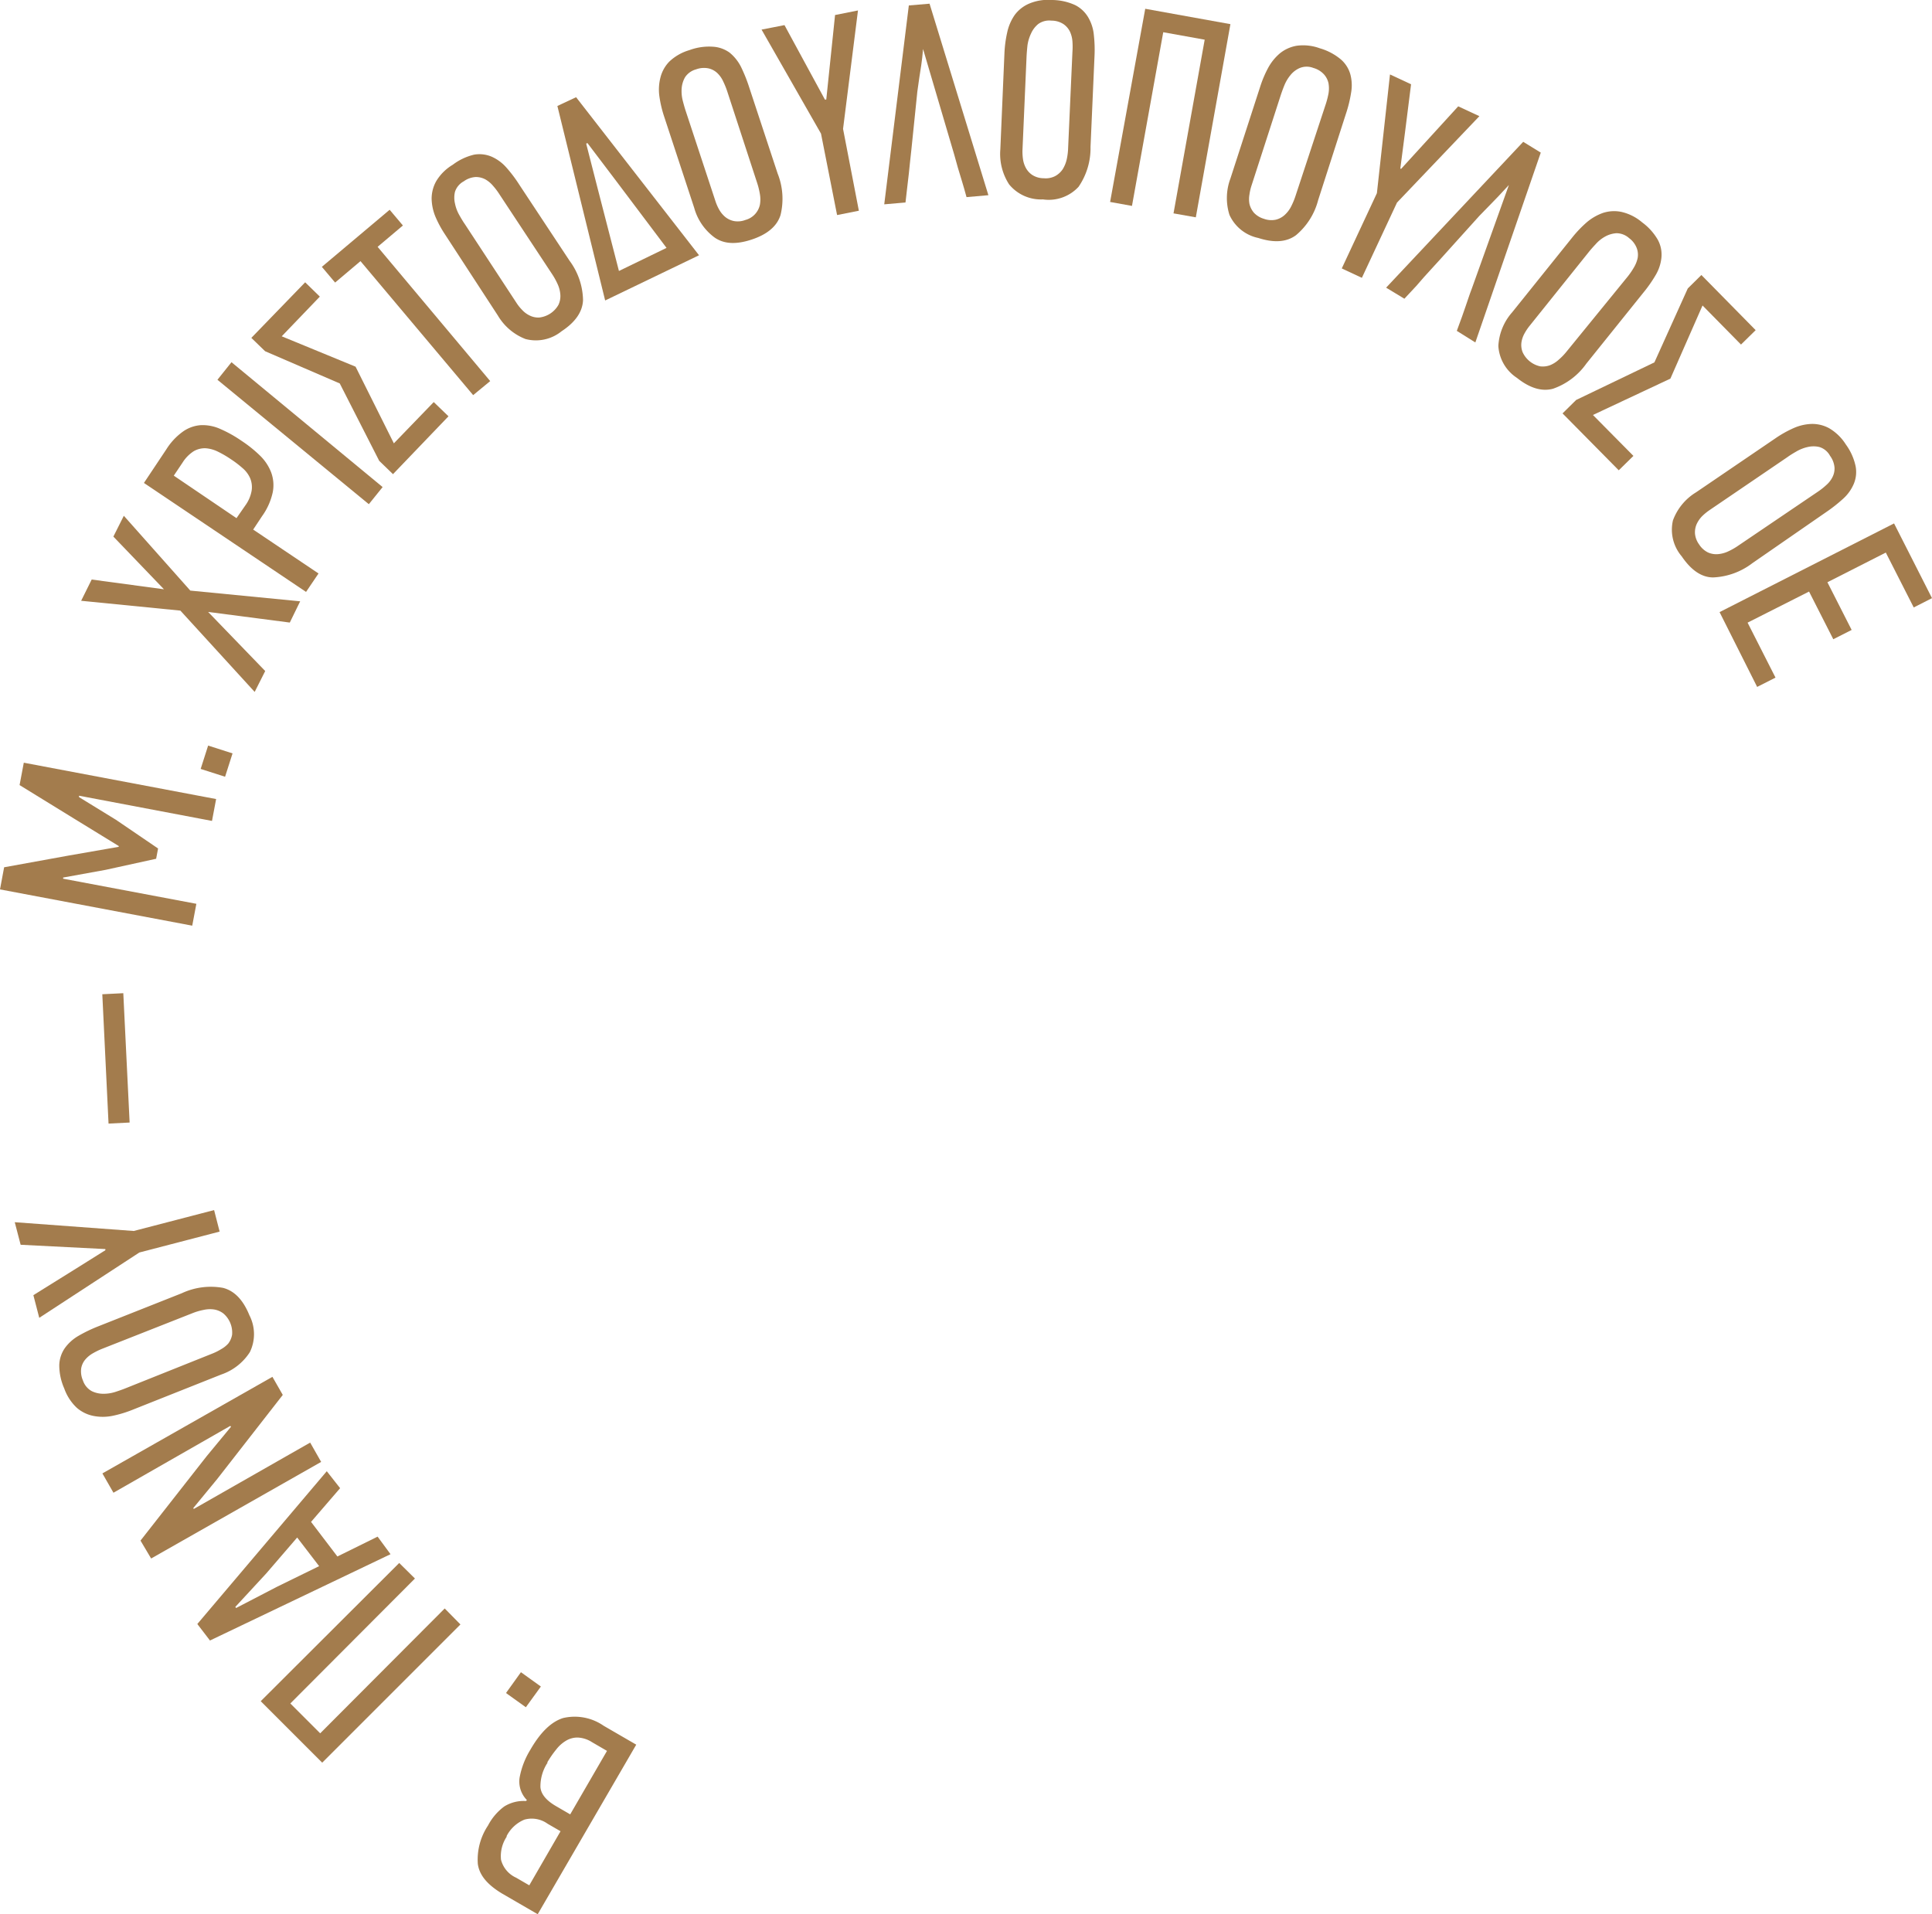 <svg id="Layer_1" data-name="Layer 1" xmlns="http://www.w3.org/2000/svg" viewBox="0 0 220 218"><title>istoria-image-02</title><path d="M60,205a3,3,0,0,1-.83-2.57,9.26,9.26,0,0,1,1.21-3.14q1.72-3,3.74-3.63a5.78,5.78,0,0,1,4.62.88l3.71,2.15L61.23,218l-4.07-2.36c-1.66-1-2.58-2.09-2.75-3.37a7,7,0,0,1,1.16-4.37,6.34,6.34,0,0,1,1.85-2.17,4.18,4.18,0,0,1,2.47-.62Zm-2.28,4.14a4,4,0,0,0-.67,2.65,3.08,3.08,0,0,0,1.72,2.05l1.5.87,3.56-6.16-1.47-.85a3.1,3.1,0,0,0-2.65-.47A4,4,0,0,0,57.67,209.14Zm4.64-8.41a4.92,4.92,0,0,0-.82,2.79c.06.8.66,1.53,1.79,2.18l1.6.93,4.19-7.23-1.72-1a3.24,3.24,0,0,0-1.64-.52,2.53,2.53,0,0,0-1.32.37,4,4,0,0,0-1.11,1A11.43,11.43,0,0,0,62.31,200.73Z" style="fill:#a37c4d"/><path d="M61.59,192.07l-1.71,2.36-2.26-1.62,1.7-2.37Z" style="fill:#a37c4d"/><path d="M47.25,179.77,33.06,194l3.4,3.4,14.18-14.22L52.43,185,36.69,200.74l-7-7L45.46,178Z" style="fill:#a37c4d"/><path d="M38.73,169.48l-3.31,3.84,3,3.94L43,175,44.47,177l-20.56,9.83-1.44-1.88,14.74-17.4ZM26.88,183.13l4.68-2.43,4.78-2.34-2.5-3.26-3.52,4.09L26.8,183Z" style="fill:#a37c4d"/><path d="M22.08,171.84l13.24-7.55,1.25,2.2-19.36,11L16,175.45l7.54-9.62,2.77-3.35-.09-.09L12.92,170l-1.26-2.2,19.36-11,1.18,2.06-7.46,9.57L22,171.76Z" style="fill:#a37c4d"/><path d="M20.7,147.28a7.81,7.81,0,0,1,4.7-.61q1.94.5,3,3.12a4.68,4.68,0,0,1,.05,4.2,6.29,6.29,0,0,1-3.26,2.55L15,160.59a13.35,13.35,0,0,1-2.22.66,5.56,5.56,0,0,1-2.15,0,4.09,4.09,0,0,1-1.88-.92,5.55,5.55,0,0,1-1.44-2.22,6.51,6.51,0,0,1-.56-2.66,3.59,3.59,0,0,1,.64-1.93,5,5,0,0,1,1.55-1.39,16.43,16.43,0,0,1,2.22-1.07Zm-9,6.3a8,8,0,0,0-1.07.51,3.25,3.25,0,0,0-.9.72,2.13,2.13,0,0,0-.48,1,2.59,2.59,0,0,0,.2,1.42,2.15,2.15,0,0,0,1,1.2,3,3,0,0,0,1.31.3,4.35,4.35,0,0,0,1.37-.21c.46-.15.83-.28,1.13-.4l10-4a6.16,6.16,0,0,0,.92-.47A3.12,3.12,0,0,0,26,153a2.32,2.32,0,0,0,.43-1,2.86,2.86,0,0,0-1-2.42,2.38,2.38,0,0,0-1.05-.45,3.27,3.27,0,0,0-1.2.05,7,7,0,0,0-1.26.37Z" style="fill:#a37c4d"/><path d="M12,142.25l-9.65-.49-.67-2.57,13.55,1,9.15-2.38.63,2.45-9.14,2.38L4.47,150.08,3.8,147.5l4.64-2.89L12,142.38Z" style="fill:#a37c4d"/><path d="M14.76,127.84l-2.4.12-.71-14.73,2.39-.12Z" style="fill:#a37c4d"/><path d="M9,90.78l4.2,2.58L18,96.63l-.22,1.17-5.74,1.26-4.85.88,0,.13,15.17,2.86-.47,2.49L0,101.29l.47-2.52,7.32-1.33,5.73-1,0-.09L8.42,93.22,2.23,89.41l.48-2.55L24.61,91l-.47,2.49L9,90.62Z" style="fill:#a37c4d"/><path d="M25.63,88.46l-2.78-.89.85-2.66,2.78.89Z" style="fill:#a37c4d"/><path d="M33,70.9,23.7,69.69l6.5,6.73L29,78.8l-8.46-9.26L9.24,68.42,10.44,66l8.23,1.11-5.76-6,1.19-2.37,7.57,8.52,12.51,1.22Z" style="fill:#a37c4d"/><path d="M18.93,51.19a7.18,7.18,0,0,1,1.93-2.06,4,4,0,0,1,2-.71,4.9,4.9,0,0,1,2.22.43,14.34,14.34,0,0,1,2.45,1.37,14,14,0,0,1,2.06,1.65,5.36,5.36,0,0,1,1.28,1.91,4.2,4.2,0,0,1,.19,2.27,7.29,7.29,0,0,1-1.23,2.75l-1,1.51,7.44,5-1.42,2.1L16.39,55Zm8,7.82,1-1.44a4,4,0,0,0,.73-1.73,2.65,2.65,0,0,0-.18-1.39,3.19,3.19,0,0,0-.86-1.14,11.55,11.55,0,0,0-1.31-1,11.9,11.9,0,0,0-1.47-.86,3.77,3.77,0,0,0-1.42-.4,2.55,2.55,0,0,0-1.35.33,4.16,4.16,0,0,0-1.28,1.3l-1,1.49Z" style="fill:#a37c4d"/><path d="M42,57.42,24.76,43.25l1.6-2L43.57,55.47Z" style="fill:#a37c4d"/><path d="M44.75,54l-1.57-1.52-4.49-8.81L30.19,40l-1.57-1.52,6.13-6.33,1.67,1.63L32.08,38.3l8.41,3.46,4.36,8.73,4.54-4.7,1.68,1.62Z" style="fill:#a37c4d"/><path d="M43,28.11,55.82,43.4,53.88,45,41.05,29.74l-2.89,2.44-1.51-1.79,7.72-6.5,1.51,1.79Z" style="fill:#a37c4d"/><path d="M64.86,29.7a7.74,7.74,0,0,1,1.53,4.49c-.06,1.33-.88,2.51-2.45,3.54a4.64,4.64,0,0,1-4.1.88,6.3,6.3,0,0,1-3.15-2.68l-6-9.21a12.55,12.55,0,0,1-1.09-2,5.66,5.66,0,0,1-.45-2.1,4.08,4.08,0,0,1,.53-2,5.46,5.46,0,0,1,1.88-1.86A6.48,6.48,0,0,1,54,17.61a3.56,3.56,0,0,1,2,.24,4.85,4.85,0,0,1,1.67,1.24,15.6,15.6,0,0,1,1.5,2Zm-8-7.59a7.48,7.48,0,0,0-.71-.94,3.21,3.21,0,0,0-.88-.74,2.28,2.28,0,0,0-1.11-.27,2.57,2.57,0,0,0-1.35.49,2.1,2.1,0,0,0-1,1.19,2.89,2.89,0,0,0,0,1.34,4.35,4.35,0,0,0,.49,1.31c.23.41.44.76.61,1l5.9,9a5.1,5.1,0,0,0,.64.8,2.84,2.84,0,0,0,.88.65,2.18,2.18,0,0,0,1.08.22,2.88,2.88,0,0,0,2.18-1.44,2.32,2.32,0,0,0,.22-1.12,3.44,3.44,0,0,0-.28-1.17,8,8,0,0,0-.62-1.15Z" style="fill:#a37c4d"/><path d="M68.91,34.22,63.47,12.07l2.13-1,14,18ZM66.75,16.36l1.32,5.16,2.41,9.34,5.42-2.63-5.85-7.77-3.16-4.17Z" style="fill:#a37c4d"/><path d="M88.55,19.76a7.78,7.78,0,0,1,.33,4.73c-.4,1.27-1.5,2.2-3.28,2.79s-3.14.51-4.2-.21a6.25,6.25,0,0,1-2.35-3.4L75.61,13.22A13.06,13.06,0,0,1,75.09,11a5.5,5.5,0,0,1,.11-2.15,4,4,0,0,1,1-1.82,5.58,5.58,0,0,1,2.3-1.32,6.45,6.45,0,0,1,2.68-.39A3.58,3.58,0,0,1,83.09,6a5,5,0,0,1,1.3,1.64A17.64,17.64,0,0,1,85.33,10ZM82.8,10.37a9.1,9.1,0,0,0-.45-1.1,3.06,3.06,0,0,0-.66-.94,2.16,2.16,0,0,0-1-.54,2.59,2.59,0,0,0-1.43.11A2.19,2.19,0,0,0,78,8.81a3.06,3.06,0,0,0-.38,1.28,4.4,4.4,0,0,0,.13,1.39c.12.46.23.85.33,1.15l3.38,10.25a5.45,5.45,0,0,0,.41.95,3.07,3.07,0,0,0,.68.85,2.31,2.31,0,0,0,1,.49,2.43,2.43,0,0,0,1.33-.12,2.29,2.29,0,0,0,1.65-1.73,3.48,3.48,0,0,0,0-1.21,8.39,8.39,0,0,0-.31-1.27Z" style="fill:#a37c4d"/><path d="M94.09,11.33l1-9.62,2.61-.52L96,14.68,97.8,24l-2.48.49-1.83-9.27L86.72,3.37l2.61-.51,2.61,4.81,2,3.68Z" style="fill:#a37c4d"/><path d="M110.06,22.45q-.27-1-.48-1.68c-.13-.45-.25-.85-.36-1.19s-.2-.67-.29-1-.18-.63-.28-1l-3.54-12C105,7,104.81,8,104.69,8.8s-.19,1.31-.23,1.62c-.17,1.68-.31,3.05-.42,4.09s-.19,1.88-.26,2.53-.13,1.17-.17,1.57-.08.79-.12,1.17-.09.81-.15,1.28-.13,1.14-.23,2l-2.42.21L103.49.62l2.36-.2,6.7,21.81Z" style="fill:#a37c4d"/><path d="M124.18,16.72a7.78,7.78,0,0,1-1.36,4.55,4.62,4.62,0,0,1-4.06,1.44A4.69,4.69,0,0,1,114.91,21a6.37,6.37,0,0,1-1-4l.47-11a13.4,13.4,0,0,1,.31-2.3,5.52,5.52,0,0,1,.86-2A4,4,0,0,1,117.17.42,5.52,5.52,0,0,1,119.78,0a6.43,6.43,0,0,1,2.65.58A3.62,3.62,0,0,1,123.93,2a4.86,4.86,0,0,1,.63,2,15.2,15.2,0,0,1,.07,2.47ZM122.12,5.91a8,8,0,0,0,0-1.19,3.24,3.24,0,0,0-.28-1.11,2.22,2.22,0,0,0-.75-.87,2.51,2.51,0,0,0-1.38-.39,2.13,2.13,0,0,0-1.49.39,2.93,2.93,0,0,0-.81,1.07A4.65,4.65,0,0,0,117,5.16c-.05.47-.08.87-.1,1.19l-.47,10.78a6.17,6.17,0,0,0,.06,1,3,3,0,0,0,.33,1,2.24,2.24,0,0,0,.75.81,2.43,2.43,0,0,0,1.29.36,2.35,2.35,0,0,0,1.32-.26,2.42,2.42,0,0,0,.84-.78,3.69,3.69,0,0,0,.45-1.11,7,7,0,0,0,.16-1.31Z" style="fill:#a37c4d"/><path d="M133.63,24.3l3.55-19.78-4.72-.85L128.9,23.45,126.41,23l4-22,9.7,1.75-3.94,22Z" style="fill:#a37c4d"/><path d="M150.1,22.79a7.73,7.73,0,0,1-2.53,4q-1.6,1.18-4.29.31A4.64,4.64,0,0,1,140,24.47a6.36,6.36,0,0,1,.11-4.14l3.39-10.46a12.61,12.61,0,0,1,.9-2.13,5.76,5.76,0,0,1,1.35-1.67,4.12,4.12,0,0,1,1.91-.86,5.49,5.49,0,0,1,2.63.29,6.54,6.54,0,0,1,2.4,1.27,3.51,3.51,0,0,1,1.08,1.71,4.86,4.86,0,0,1,.08,2.09,14.66,14.66,0,0,1-.59,2.4Zm.89-11a9.66,9.66,0,0,0,.29-1.15,3.43,3.43,0,0,0,0-1.15,2.2,2.2,0,0,0-.5-1,2.55,2.55,0,0,0-1.22-.75,2.09,2.09,0,0,0-1.54,0,2.75,2.75,0,0,0-1.07.81,4.48,4.48,0,0,0-.71,1.2c-.18.44-.31.82-.41,1.12l-3.32,10.27a5.65,5.65,0,0,0-.23,1,3.07,3.07,0,0,0,0,1.09,2.4,2.4,0,0,0,.51,1,2.52,2.52,0,0,0,1.14.69,2.47,2.47,0,0,0,1.35.1,2.34,2.34,0,0,0,1-.53,3.38,3.38,0,0,0,.73-.95,8.25,8.25,0,0,0,.51-1.22Z" style="fill:#a37c4d"/><path d="M159.53,19.25l6.52-7.14,2.41,1.12-9.38,9.84-4,8.57-2.29-1.07,4-8.57,1.49-13.52,2.4,1.12L160,15l-.54,4.17Z" style="fill:#a37c4d"/><path d="M165.89,37.68l.6-1.64c.16-.45.29-.84.41-1.18s.23-.66.34-1,.22-.62.36-1l4.22-11.79q-1.4,1.52-2.22,2.34l-1.14,1.17-2.75,3.05c-.69.78-1.26,1.41-1.7,1.89l-1.07,1.17-.79.87-.87,1-1.36,1.46-2.08-1.26,15.61-16.61,2,1.23L168,39Z" style="fill:#a37c4d"/><path d="M180.64,41.41a7.77,7.77,0,0,1-3.79,2.86q-1.92.52-4.12-1.24a4.67,4.67,0,0,1-2.11-3.63,6.28,6.28,0,0,1,1.57-3.83L179.07,27a13.34,13.34,0,0,1,1.6-1.67,5.87,5.87,0,0,1,1.86-1.08,4.07,4.07,0,0,1,2.09-.12A5.51,5.51,0,0,1,187,25.33a6.47,6.47,0,0,1,1.79,2,3.54,3.54,0,0,1,.4,2,4.83,4.83,0,0,1-.66,2,15.16,15.16,0,0,1-1.4,2Zm4.73-9.94a8.79,8.79,0,0,0,.68-1,3.59,3.59,0,0,0,.43-1.07,2.14,2.14,0,0,0-.1-1.14,2.55,2.55,0,0,0-.87-1.14,2.16,2.16,0,0,0-1.44-.56,3.06,3.06,0,0,0-1.29.38,4.06,4.06,0,0,0-1.08.87c-.33.35-.59.65-.79.9l-6.75,8.42a5.83,5.83,0,0,0-.57.86,3,3,0,0,0-.34,1,2.24,2.24,0,0,0,.13,1.11,2.87,2.87,0,0,0,2,1.62,2.37,2.37,0,0,0,1.13-.13,3.28,3.28,0,0,0,1-.64,6.84,6.84,0,0,0,.91-.95Z" style="fill:#a37c4d"/><path d="M177.93,47.08l1.55-1.53,8.91-4.28,3.8-8.42,1.55-1.53,6.18,6.28-1.67,1.64-4.38-4.45-3.66,8.33-8.82,4.14L186,51.92l-1.67,1.64Z" style="fill:#a37c4d"/><path d="M199.54,64.14a7.89,7.89,0,0,1-4.46,1.62c-1.33,0-2.52-.84-3.58-2.4a4.68,4.68,0,0,1-1-4.09,6.27,6.27,0,0,1,2.63-3.2l9.08-6.18a12.65,12.65,0,0,1,2-1.12,5.44,5.44,0,0,1,2.08-.49,4,4,0,0,1,2,.49,5.59,5.59,0,0,1,1.9,1.85,6.46,6.46,0,0,1,1.11,2.47,3.5,3.5,0,0,1-.2,2,4.81,4.81,0,0,1-1.21,1.7,17.28,17.28,0,0,1-1.94,1.53ZM207,56a7.83,7.83,0,0,0,.93-.73,3,3,0,0,0,.72-.9,2.14,2.14,0,0,0,.25-1.11,2.61,2.61,0,0,0-.51-1.35,2.06,2.06,0,0,0-1.21-1,2.89,2.89,0,0,0-1.34,0,4.45,4.45,0,0,0-1.29.51q-.63.36-1,.63l-8.92,6.07a6.46,6.46,0,0,0-.79.65,3.17,3.17,0,0,0-.63.9,2.33,2.33,0,0,0-.2,1.09,2.46,2.46,0,0,0,.47,1.24,2.52,2.52,0,0,0,1,.91,2.3,2.3,0,0,0,1.12.2,3.38,3.38,0,0,0,1.16-.3,7.33,7.33,0,0,0,1.15-.65Z" style="fill:#a37c4d"/><path d="M195.81,69.71l19.87-10.1L220,68.12l-2.08,1.06-3.18-6.25-6.65,3.38,2.76,5.43-2.09,1.06L206,67.37l-7,3.54,3.18,6.26-2.09,1.06Z" style="fill:#a37c4d"/></svg>